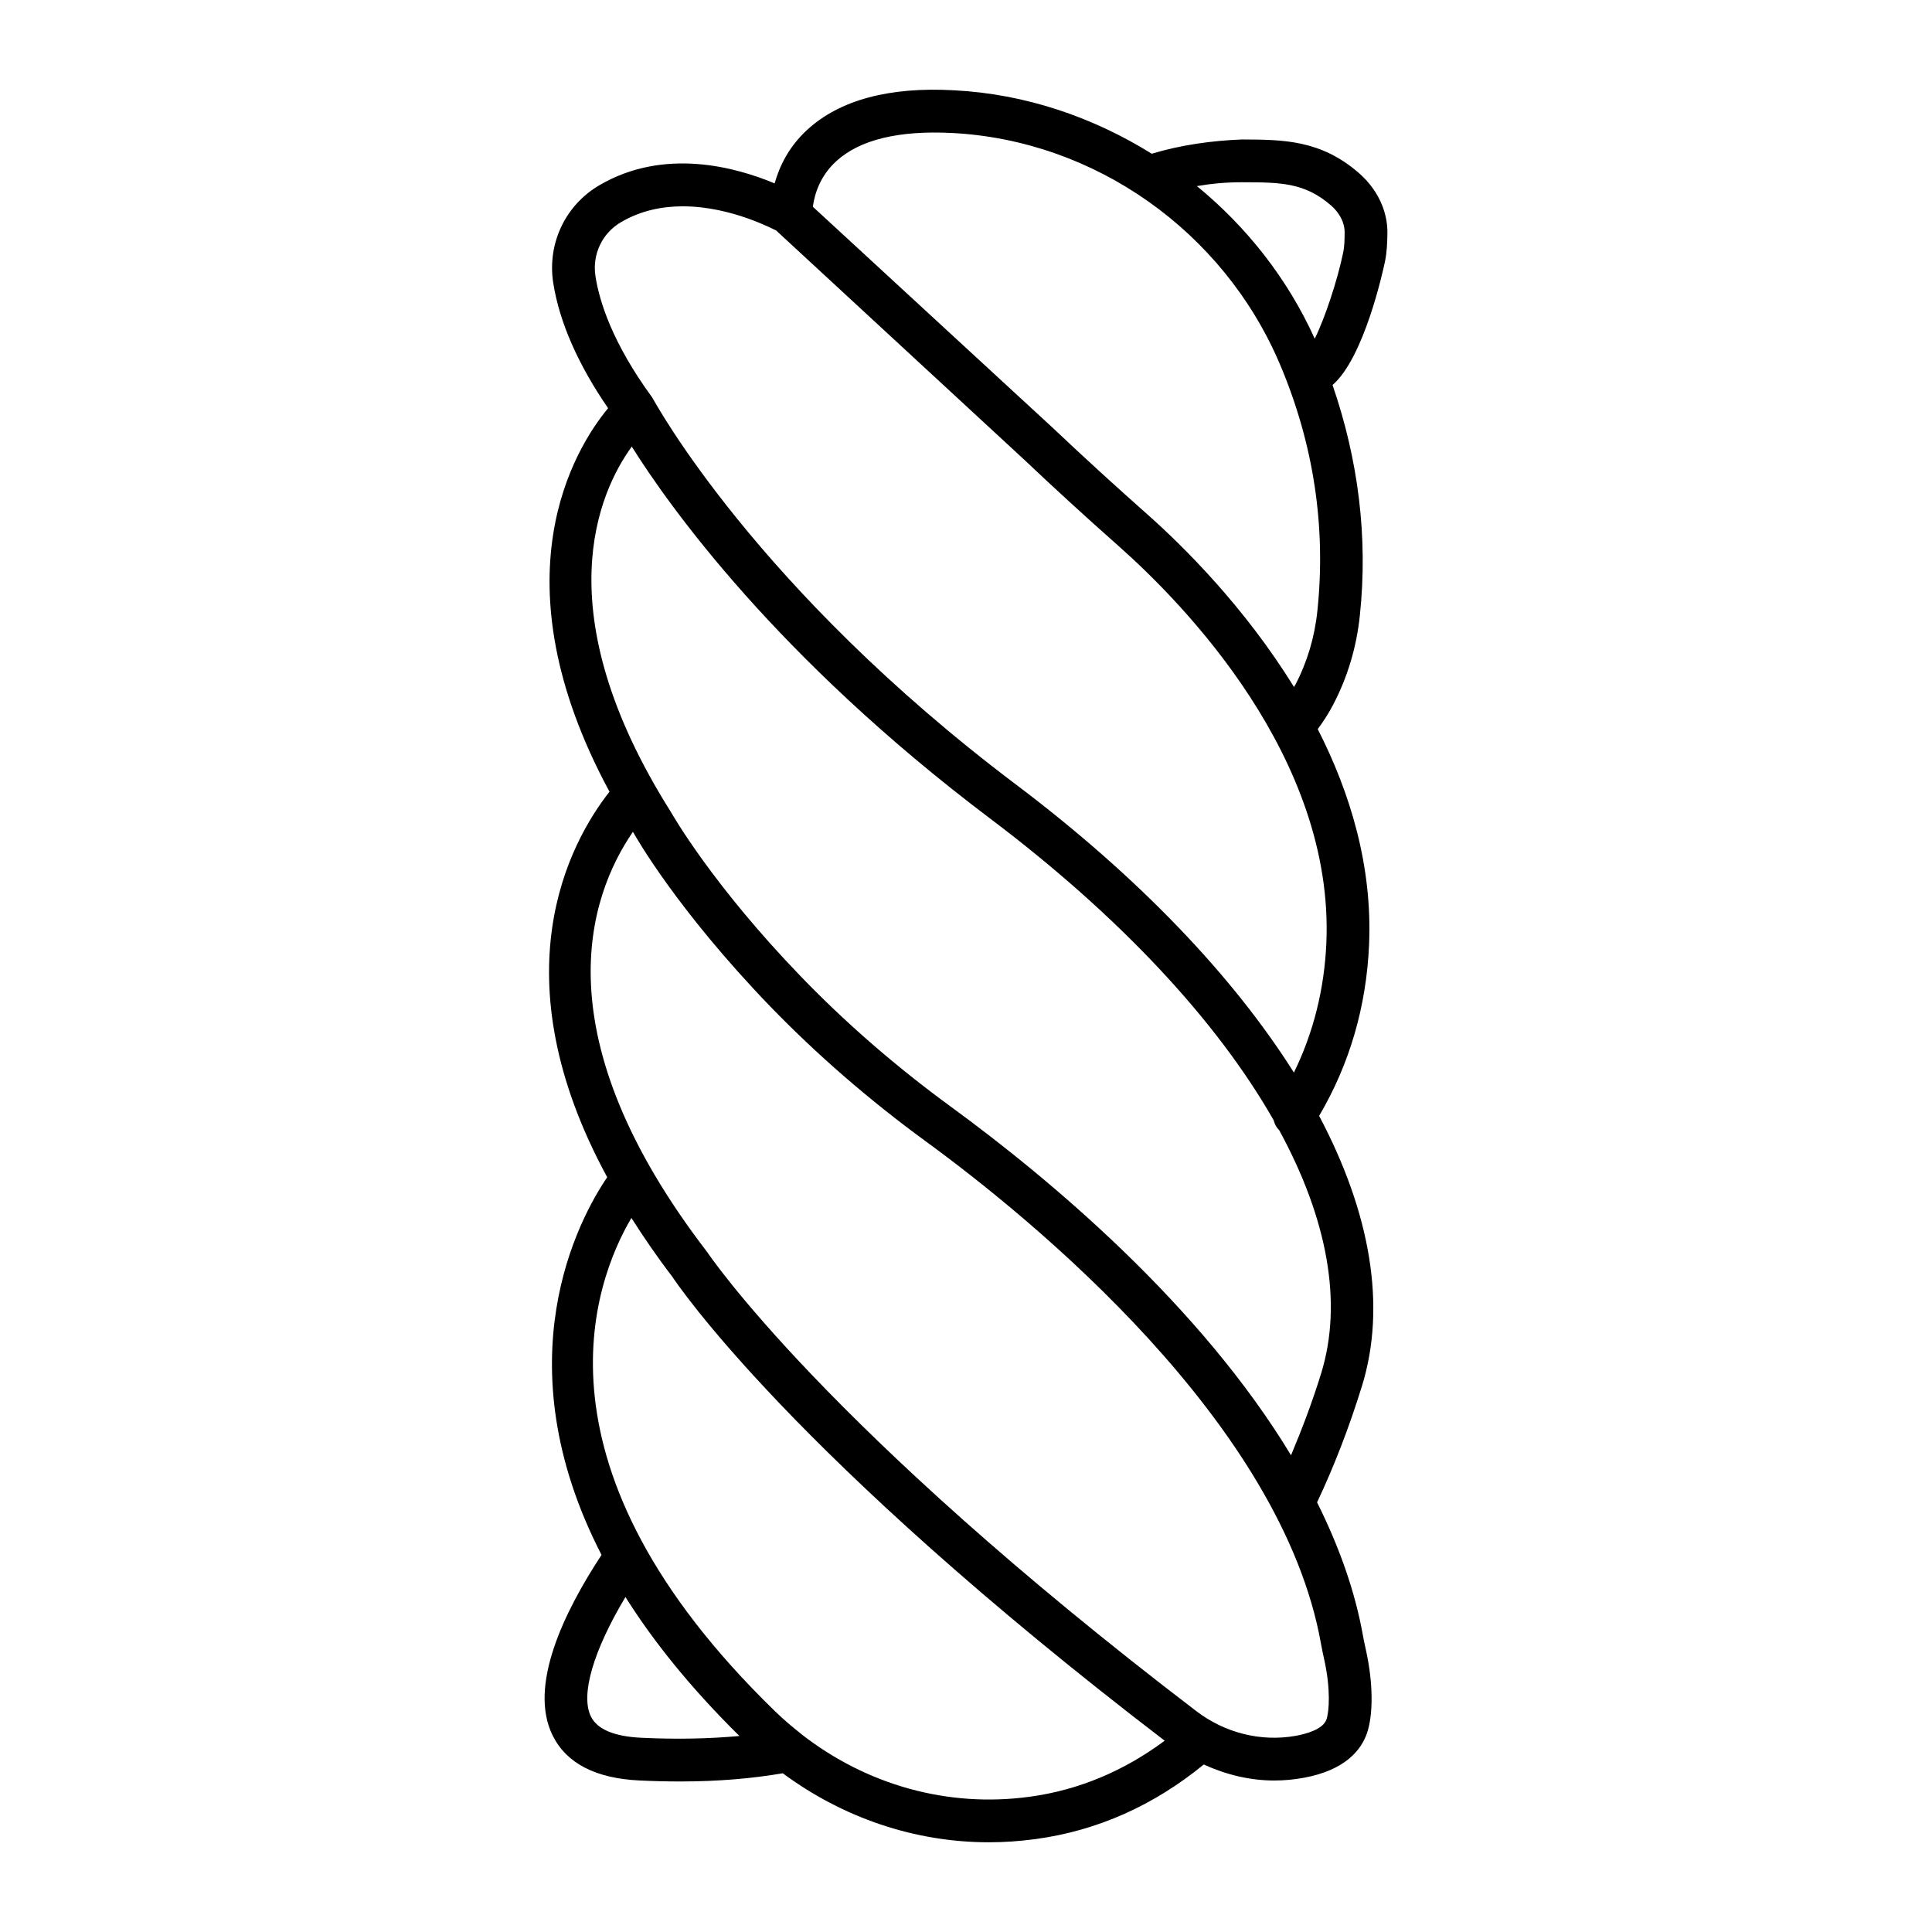 <?xml version="1.0" encoding="UTF-8"?>
<!-- The Best Svg Icon site in the world: iconSvg.co, Visit us! https://iconsvg.co -->
<svg fill="#000000" width="800px" height="800px" version="1.1" viewBox="144 144 512 512" xmlns="http://www.w3.org/2000/svg">
 <path d="m511.03 213.33c0.527-2.531 0.609-5.074 0.648-7.676 0.016-2.352-0.43-4.715-1.312-7.023-1.258-3.289-3.43-6.332-6.262-8.793-10.121-8.793-20.105-8.836-30.918-8.875-7.938 0.301-16.129 1.414-23.957 3.777-15.633-9.723-33.496-15.832-52.312-16.805-17.324-0.996-30.434 2.613-38.965 10.438-4.957 4.547-7.367 9.676-8.672 14.227-10.059-4.215-29.133-9.629-46.414 0.473-9.043 5.281-13.855 15.43-12.262 25.844 1.641 10.562 6.734 21.91 14.547 33.254-8.895 10.777-30.145 45.156 0.371 101.64-10.73 13.672-29.621 48.766-0.605 102.17-7.461 10.961-28 48.688-1.504 100.09-9.953 15.141-19.477 34.77-12.934 47.895 3.648 7.34 11.395 11.336 23.008 11.879 3.734 0.18 7.356 0.262 10.867 0.262 10.02 0 19-0.789 27.086-2.172 16.031 11.848 35.039 18.289 54.633 18.289 4.094 0 8.211-0.289 12.332-0.844 16.531-2.238 31.461-9.004 44.602-19.766 5.906 2.695 12.246 4.238 18.656 4.238 2.602 0 5.215-0.234 7.785-0.707 11.199-2.031 15.305-7.523 16.785-11.754 1.742-5.019 1.66-13.41-0.207-21.93-0.277-1.242-0.555-2.488-0.773-3.707-2.152-12.227-6.488-24.137-12.215-35.621 4.375-9.254 8.398-19.512 11.883-30.777 6.555-21.195 2.297-45.891-11.336-71.637 8.062-13.715 12.512-28.938 13.23-45.309 0.918-20.926-4.988-40.309-13.602-57.195 1.438-1.93 2.832-4.051 4.129-6.547 3.789-7.246 6.168-15.195 7.039-23.629 2.188-20.77-0.438-41.223-7.242-61.012 8.289-7.156 13.289-29.867 13.891-32.695zm-38.012-21.031h0.359c9.844 0.027 16.344 0.055 23.297 6.098 1.438 1.242 2.516 2.723 3.113 4.285 0.371 0.996 0.566 1.965 0.555 2.863-0.016 1.824-0.016 3.648-0.402 5.461-1.52 7.32-4.812 17.281-7.519 22.754-7.234-15.973-18.066-29.652-31.227-40.441 3.856-0.664 7.793-1.02 11.824-1.02zm-159.01 412.23c-7.203-0.332-11.711-2.227-13.398-5.613-2.852-5.727 0.652-17.516 9.141-31.688 7.359 11.703 17.238 24.031 30.199 36.828-7.828 0.719-16.445 0.926-25.941 0.473zm102.87 15.625c-21.664 2.965-43.246-3.086-60.586-16.648-0.078-0.059-0.137-0.137-0.215-0.191-2.312-1.82-4.562-3.75-6.711-5.836-66.43-64.535-48.172-113.52-38.039-130.71 3.207 5.031 6.684 10.156 10.773 15.48 1.254 1.898 31.617 47.305 130.55 123.06-10.723 7.961-22.668 13.07-35.773 14.848zm78.078-36.254c1.715 7.824 1.285 13.715 0.566 15.777-0.926 2.656-5.477 3.844-8.102 4.328-9.184 1.66-18.805-0.73-26.422-6.566-98.309-75.039-129.12-120.96-129.67-121.74-43.816-57.062-31.523-93.871-19.605-111.25 0.109 0.18 0.234 0.371 0.348 0.566 0.457 0.801 11.352 20.105 36.059 45.711 12.359 12.773 26.199 24.777 41.148 35.699 28.066 20.492 94.449 74.512 104.82 133.32 0.25 1.395 0.555 2.777 0.855 4.16zm-0.855-75.883c-2.406 7.766-5.125 14.875-7.969 21.648-24.098-39.906-63.941-73.242-90.172-92.398-14.422-10.535-27.777-22.109-39.668-34.43-23.602-24.43-34.219-43.168-34.484-43.625-33.656-53.309-18.988-85.004-10.383-96.859 9.871 15.73 38.363 55.898 94.934 98.543 34.539 26.035 60.203 53.715 75.176 79.988 0.234 0.996 0.73 1.906 1.48 2.656 12.762 23.453 16.895 45.676 11.086 64.477zm-7.203-79.777c-16.137-25.578-41.148-51.824-73.711-76.379-68.938-51.961-95.625-101.29-96.316-102.48-10.578-14.449-14.035-25.484-15.07-32.188-0.883-5.781 1.77-11.406 6.789-14.324 5.269-3.098 10.949-4.191 16.355-4.191 13.082 0 24.527 6.387 24.723 6.387l65.801 60.797c8.199 7.769 16.535 15.375 24.984 22.855 17.27 15.293 57.188 56.148 55.043 105.21-0.539 12.238-3.426 23.742-8.598 34.32zm6.223-122.38c-0.73 7.023-2.695 13.605-5.836 19.594-0.117 0.227-0.246 0.398-0.363 0.617-13.012-21.129-29.285-37.281-38.957-45.848-8.352-7.398-16.605-14.918-24.75-22.633l-63.805-58.801c0.477-3.426 1.91-8.141 6.203-12.062 6.195-5.695 16.566-8.211 30.723-7.481 37.746 1.949 71.828 25.98 86.816 61.195 8.957 21.078 12.305 43.074 9.969 65.418z"/>
</svg>